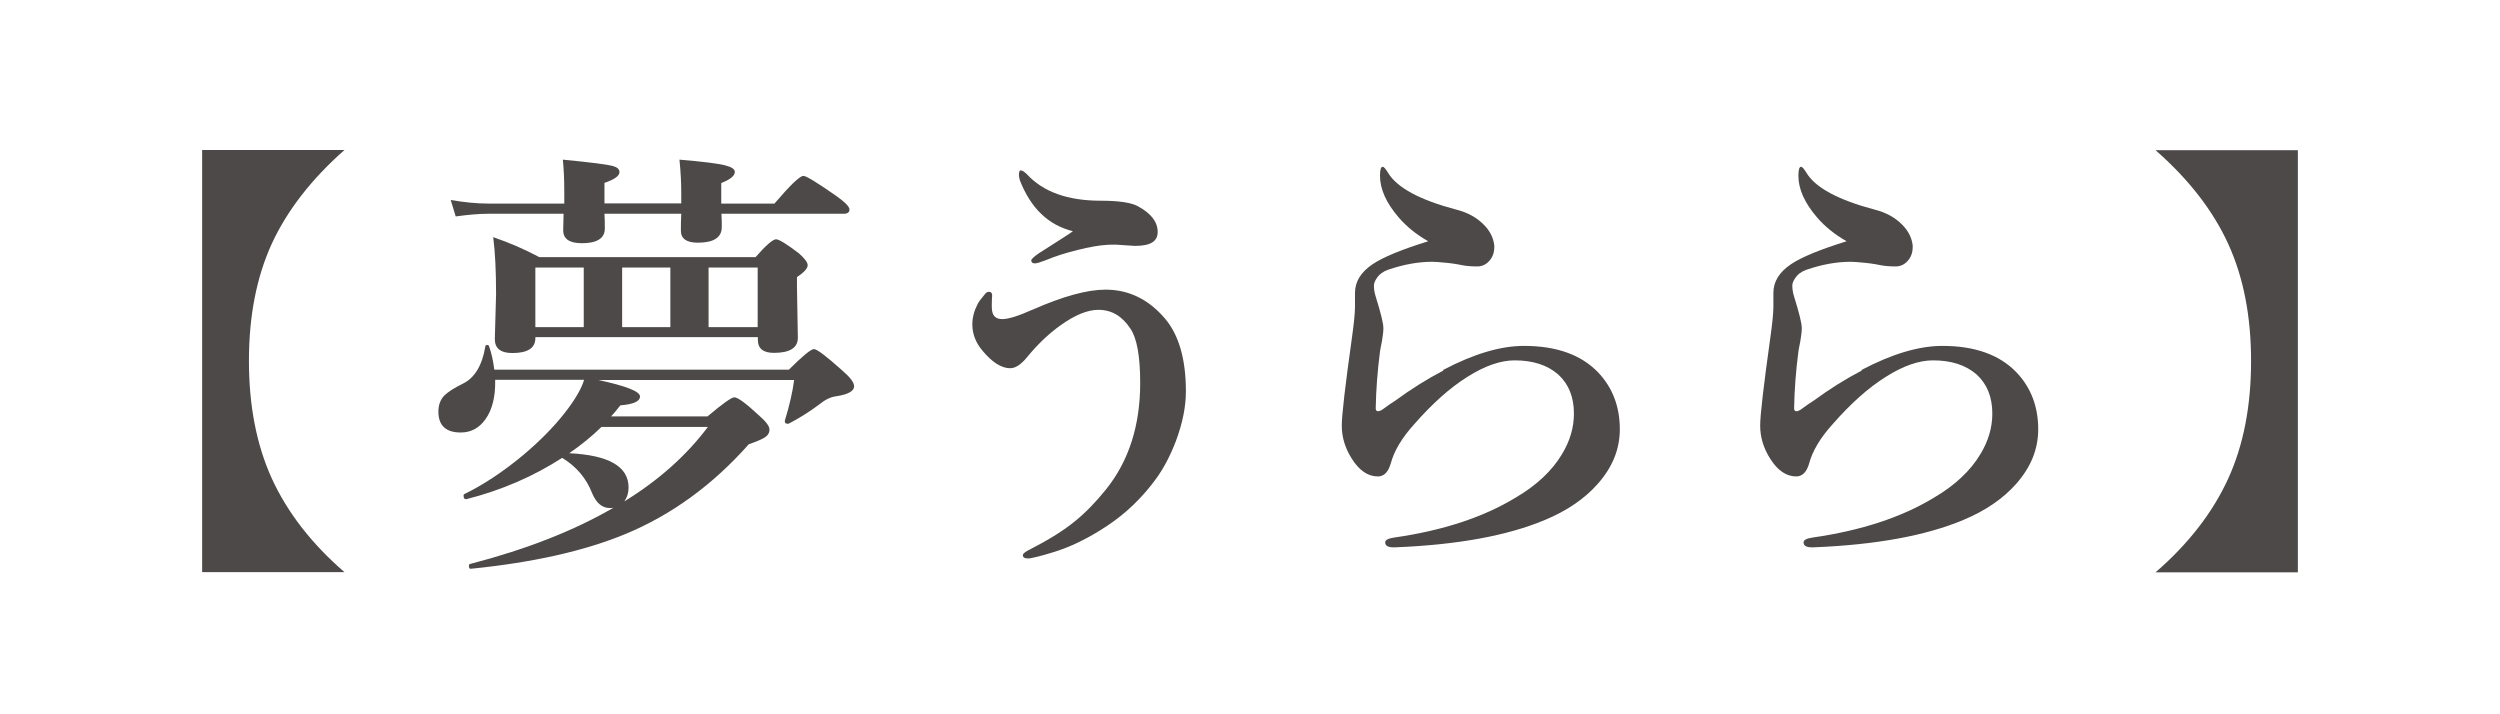 <?xml version="1.0" encoding="UTF-8"?>
<svg id="_レイヤー_1" data-name="レイヤー 1" xmlns="http://www.w3.org/2000/svg" viewBox="0 0 140 40" width="140" height="40">
  <defs>
    <style>
      .cls-1 {
        fill: none;
      }

      .cls-1, .cls-2 {
        stroke-width: 0px;
      }

      .cls-2 {
        fill: #4c4948;
      }
    </style>
  </defs>
  <rect class="cls-1" width="140" height="40"/>
  <g>
    <path class="cls-2" d="M19.29,8.4c-1.86,1.64-3.22,3.4-4.08,5.27-.85,1.87-1.27,4.05-1.27,6.54s.42,4.68,1.27,6.56c.87,1.91,2.23,3.67,4.08,5.27h-7.97V8.4h7.97Z"/>
    <path class="cls-2" d="M33.46,21.27c1.59.34,2.38.65,2.38.93s-.37.44-1.1.5c-.24.3-.41.51-.52.62h5.4c.85-.72,1.35-1.07,1.5-1.07.2,0,.66.34,1.4,1.03.38.33.57.59.57.77,0,.19-.09.34-.27.45-.15.1-.44.22-.89.38-2.02,2.28-4.33,3.96-6.92,5.03-2.27.94-5.15,1.59-8.63,1.94-.08.02-.12-.04-.12-.16,0-.07.02-.1.07-.11,3.13-.81,5.81-1.86,8.03-3.15-.05.02-.12.02-.21.02-.43,0-.76-.28-.99-.83-.33-.85-.9-1.51-1.68-1.98-1.61,1.04-3.39,1.81-5.35,2.31-.11.02-.17-.04-.17-.2,0-.04.01-.07.04-.08,1.07-.52,2.17-1.25,3.28-2.17.94-.79,1.72-1.58,2.34-2.37.58-.74.94-1.36,1.09-1.86h-4.98c.02.94-.16,1.68-.56,2.23-.35.48-.81.72-1.37.72-.83,0-1.25-.39-1.25-1.17,0-.37.11-.66.32-.89.2-.2.55-.43,1.06-.68.65-.32,1.07-1.01,1.25-2.08,0-.06.04-.08.1-.08.07,0,.11.04.12.11.13.37.22.79.28,1.27h16.5c.76-.76,1.23-1.15,1.4-1.15s.7.4,1.6,1.21c.43.37.65.66.65.87,0,.27-.33.46-1,.56-.32.04-.64.2-.98.48-.56.42-1.12.76-1.67,1.05-.02,0-.05.01-.07.01-.11,0-.16-.04-.16-.13v-.04c.27-.88.44-1.64.52-2.28h-11.02ZM40.4,11.97c.02.25.02.5.02.74,0,.59-.45.88-1.34.88-.63,0-.95-.22-.95-.67,0-.29,0-.6.02-.95h-4.3c.02.27.02.54.02.83,0,.54-.43.82-1.28.82-.7,0-1.05-.24-1.05-.72l.02-.93h-4.22c-.49,0-1.09.05-1.82.15l-.28-.92c.76.13,1.46.2,2.1.2h4.26v-.65c0-.72-.03-1.32-.08-1.81,1.55.15,2.48.27,2.78.35.26.07.39.18.39.35,0,.21-.28.41-.84.6v1.15h4.3v-.62c0-.53-.03-1.14-.1-1.83,1.29.11,2.14.21,2.56.32.36.09.54.21.54.37,0,.21-.25.42-.76.62v1.15h2.98c.88-1.03,1.42-1.55,1.62-1.55.16,0,.76.37,1.81,1.1.51.36.77.62.77.78s-.11.24-.32.24h-6.86ZM29.98,18.89v.05c0,.55-.43.83-1.29.83-.65,0-.98-.26-.98-.78l.07-2.51c0-1.29-.05-2.35-.16-3.2.9.31,1.76.68,2.58,1.12h12.11c.59-.67.97-1,1.15-1,.16,0,.59.26,1.27.78.33.29.5.51.5.67,0,.18-.2.4-.6.67v.55l.05,2.84c0,.57-.45.85-1.34.85-.6,0-.9-.24-.9-.73v-.15h-12.45ZM29.98,18.32h2.71v-3.34h-2.71v3.34ZM33.69,23.9c-.53.52-1.13,1.01-1.81,1.48,2.21.11,3.32.74,3.32,1.92,0,.3-.08.56-.24.78,1.92-1.18,3.48-2.57,4.68-4.17h-5.95ZM37.54,18.32v-3.34h-2.7v3.34h2.7ZM42.43,18.32v-3.34h-2.75v3.34h2.75Z"/>
    <path class="cls-2" d="M57.83,17.34c1.7-.75,3.06-1.12,4.08-1.12,1.3,0,2.41.54,3.33,1.62.78.92,1.17,2.28,1.17,4.08,0,.86-.19,1.79-.56,2.78-.31.81-.68,1.52-1.11,2.11-.78,1.07-1.7,1.95-2.76,2.65-1.03.68-2.04,1.18-3.05,1.48-.65.2-1.08.3-1.29.33h-.09c-.18,0-.27-.06-.27-.18,0-.09.14-.2.43-.34,1.03-.53,1.87-1.05,2.51-1.58.59-.48,1.16-1.07,1.73-1.78,1.27-1.59,1.9-3.57,1.9-5.94,0-1.5-.18-2.51-.55-3.05-.46-.7-1.05-1.05-1.79-1.05-.61,0-1.32.29-2.14.88-.67.48-1.29,1.08-1.87,1.79-.33.4-.64.6-.93.6-.49,0-1.01-.33-1.55-.98-.38-.45-.57-.94-.57-1.48,0-.37.1-.75.29-1.12.06-.13.2-.31.4-.55.07-.1.15-.15.24-.15.12,0,.18.07.18.21,0,.03,0,.07-.01.12,0,.09-.01.21-.01.37s0,.28.02.38c.05.3.24.45.57.45s.89-.17,1.67-.52ZM60.09,12.95c-1.38-.34-2.37-1.29-2.98-2.86-.03-.13-.05-.22-.05-.27,0-.19.03-.28.1-.28.08,0,.19.07.33.2.91,1,2.29,1.5,4.15,1.5,1.04,0,1.75.11,2.12.33.72.4,1.07.87,1.07,1.42s-.43.78-1.28.78l-1.07-.07c-.16,0-.32,0-.48.01-.48.03-1.02.13-1.62.28-.66.16-1.27.35-1.84.59-.29.11-.48.17-.59.17-.13,0-.2-.06-.2-.17,0-.06.13-.19.4-.38,1.18-.75,1.82-1.16,1.93-1.25Z"/>
    <path class="cls-2" d="M80.81,20.72c1.71-.9,3.22-1.35,4.53-1.35,1.83,0,3.22.5,4.17,1.5.8.85,1.2,1.91,1.2,3.17,0,1.11-.41,2.12-1.23,3.05-.73.83-1.72,1.51-2.97,2.03-2.1.88-4.89,1.39-8.37,1.53h-.11c-.31,0-.46-.09-.46-.28,0-.13.17-.22.52-.27,2.71-.39,4.97-1.13,6.78-2.23,1.18-.69,2.05-1.51,2.61-2.45.44-.73.66-1.48.66-2.26,0-.92-.29-1.65-.88-2.19-.61-.53-1.42-.79-2.44-.79-.78,0-1.66.3-2.64.92-.99.62-1.97,1.5-2.97,2.64-.7.77-1.14,1.51-1.33,2.22-.14.48-.38.72-.72.72-.55,0-1.04-.33-1.45-.98-.38-.59-.57-1.21-.57-1.87,0-.58.19-2.22.57-4.93.11-.79.17-1.36.17-1.72v-.78c0-.63.33-1.16.98-1.6.59-.4,1.64-.83,3.12-1.29-.67-.38-1.22-.83-1.65-1.33-.7-.81-1.05-1.59-1.05-2.34,0-.33.05-.5.15-.5.07,0,.17.12.31.35.5.82,1.77,1.51,3.82,2.05.63.16,1.13.44,1.51.82.36.35.56.75.61,1.18v.1c0,.3-.09.56-.28.77-.18.2-.4.31-.67.31-.32,0-.6-.02-.85-.07-.33-.07-.69-.12-1.07-.15-.2-.02-.41-.04-.61-.04-.78,0-1.61.15-2.48.45-.28.1-.49.26-.63.48-.1.15-.15.28-.15.4,0,.2.03.4.1.62.28.9.43,1.49.43,1.77,0,.18-.03.42-.08.72-.07.33-.1.52-.11.59-.14,1.07-.22,2.13-.24,3.17,0,.11.04.17.13.17.07,0,.17-.04.28-.12.09-.06.22-.16.39-.28l.2-.13s.09-.06.12-.08c.86-.63,1.75-1.19,2.67-1.67Z"/>
    <path class="cls-2" d="M104.24,20.72c1.71-.9,3.22-1.35,4.53-1.35,1.83,0,3.22.5,4.17,1.5.8.85,1.2,1.91,1.2,3.17,0,1.11-.41,2.12-1.23,3.05-.73.83-1.72,1.51-2.97,2.03-2.1.88-4.89,1.39-8.37,1.53h-.11c-.31,0-.46-.09-.46-.28,0-.13.17-.22.52-.27,2.71-.39,4.97-1.13,6.78-2.23,1.18-.69,2.05-1.51,2.61-2.45.44-.73.66-1.48.66-2.26,0-.92-.29-1.65-.88-2.19-.61-.53-1.42-.79-2.44-.79-.78,0-1.66.3-2.64.92-.99.62-1.97,1.5-2.97,2.64-.7.77-1.14,1.51-1.33,2.22-.14.48-.38.72-.72.72-.55,0-1.04-.33-1.45-.98-.38-.59-.57-1.21-.57-1.87,0-.58.19-2.22.57-4.93.11-.79.17-1.36.17-1.72v-.78c0-.63.33-1.16.98-1.6.59-.4,1.64-.83,3.12-1.29-.67-.38-1.22-.83-1.65-1.33-.7-.81-1.05-1.59-1.05-2.34,0-.33.05-.5.15-.5.07,0,.17.12.31.35.5.82,1.77,1.51,3.82,2.05.63.16,1.13.44,1.51.82.36.35.56.75.61,1.18v.1c0,.3-.09.56-.28.77-.18.2-.4.31-.67.31-.32,0-.6-.02-.85-.07-.33-.07-.69-.12-1.07-.15-.2-.02-.41-.04-.61-.04-.78,0-1.61.15-2.48.45-.28.1-.49.26-.63.48-.1.15-.15.28-.15.4,0,.2.03.4.1.62.28.9.43,1.49.43,1.77,0,.18-.03.42-.08.72-.07.33-.1.52-.11.59-.14,1.07-.22,2.13-.24,3.17,0,.11.04.17.13.17.07,0,.17-.04.28-.12.09-.06.22-.16.39-.28l.2-.13s.09-.06.12-.08c.86-.63,1.75-1.19,2.67-1.67Z"/>
    <path class="cls-2" d="M128.68,8.4v23.65h-7.97c1.85-1.6,3.21-3.36,4.08-5.27.85-1.87,1.27-4.06,1.27-6.56s-.42-4.67-1.27-6.54c-.85-1.87-2.21-3.63-4.08-5.27h7.97Z"/>
  </g>
</svg>